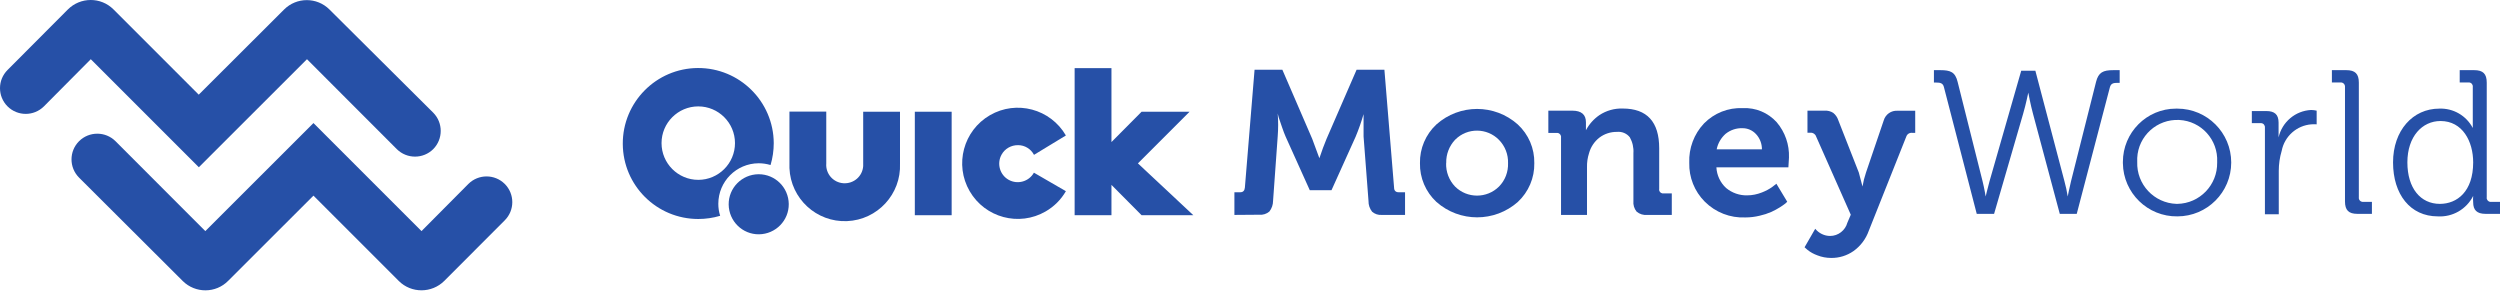 <svg width="211" height="25" viewBox="0 0 211 25" fill="none" xmlns="http://www.w3.org/2000/svg">
<g style="mix-blend-mode:multiply">
<path d="M104.184 18.139V16.226H104.682C104.911 16.226 105.042 16.095 105.067 15.841L105.885 5.888H108.232L110.751 11.719L111.356 13.355C111.56 12.733 111.765 12.194 111.961 11.719L114.496 5.888H116.844L117.661 15.841C117.661 16.095 117.809 16.226 118.038 16.226H118.586V18.139H116.623C116.328 18.164 116.034 18.066 115.805 17.869C115.6 17.608 115.494 17.289 115.502 16.962L115.085 11.515V9.634C114.897 10.28 114.676 10.918 114.415 11.539L112.378 16.054H110.546L108.51 11.539C108.42 11.327 108.314 11.065 108.199 10.722C108.085 10.378 107.995 10.133 107.921 9.904L107.839 9.577C107.888 10.214 107.888 10.861 107.839 11.498L107.447 16.945C107.447 17.272 107.34 17.591 107.136 17.853C106.899 18.058 106.58 18.156 106.269 18.123L104.184 18.139Z" fill="#2650A7"/>
</g>
<g style="mix-blend-mode:multiply">
<path d="M121.235 17.044C120.327 16.201 119.82 15.007 119.845 13.772C119.82 12.537 120.327 11.343 121.235 10.501C123.19 8.759 126.142 8.759 128.097 10.501C129.012 11.343 129.52 12.529 129.495 13.772C129.52 15.007 129.012 16.201 128.105 17.044C126.142 18.777 123.198 18.777 121.235 17.044ZM122.053 13.772C122.028 14.5 122.298 15.211 122.805 15.743C123.827 16.765 125.496 16.765 126.518 15.743C127.033 15.22 127.303 14.508 127.279 13.772C127.303 13.036 127.025 12.325 126.51 11.801C125.504 10.779 123.852 10.762 122.83 11.777C122.822 11.785 122.813 11.793 122.805 11.801C122.314 12.325 122.045 13.02 122.061 13.739V13.772H122.053Z" fill="#2650A7"/>
</g>
<g style="mix-blend-mode:multiply">
<path d="M131.751 18.14V11.597C131.776 11.417 131.645 11.245 131.465 11.221C131.432 11.221 131.399 11.221 131.367 11.221H130.68V9.34H132.7C133.468 9.34 133.853 9.667 133.853 10.321V10.992C134.123 10.476 134.515 10.043 134.99 9.716C135.57 9.332 136.265 9.135 136.961 9.16C139.005 9.16 140.036 10.28 140.036 12.513V15.948C140.003 16.128 140.126 16.291 140.306 16.324C140.338 16.324 140.379 16.324 140.412 16.324H141.099V18.14H139.03C138.703 18.172 138.384 18.074 138.13 17.861C137.926 17.608 137.828 17.289 137.86 16.962V12.93C137.893 12.464 137.787 11.998 137.558 11.589C137.304 11.262 136.895 11.09 136.478 11.131C135.938 11.123 135.407 11.294 134.981 11.621C134.556 11.957 134.254 12.415 134.115 12.93C133.992 13.306 133.935 13.707 133.943 14.1V18.14H131.751Z" fill="#2650A7"/>
</g>
<g style="mix-blend-mode:multiply">
<path d="M142.574 13.74C142.525 12.513 142.975 11.311 143.817 10.419C144.676 9.544 145.862 9.07 147.088 9.127C148.176 9.07 149.223 9.511 149.951 10.313C150.662 11.147 151.03 12.21 150.989 13.306L150.94 14.124H144.864C144.897 14.786 145.191 15.416 145.682 15.866C146.181 16.283 146.818 16.504 147.465 16.488C147.89 16.488 148.315 16.398 148.708 16.242C149.027 16.119 149.337 15.956 149.615 15.751L149.926 15.506L150.842 17.027L150.687 17.174C150.54 17.289 150.384 17.395 150.229 17.493C149.992 17.641 149.754 17.771 149.501 17.886C149.182 18.025 148.855 18.131 148.52 18.205C148.127 18.303 147.718 18.352 147.309 18.352C146.033 18.409 144.79 17.927 143.882 17.019C143.016 16.152 142.541 14.966 142.574 13.74ZM144.888 12.603H148.708C148.708 12.129 148.536 11.671 148.209 11.319C147.906 10.992 147.489 10.812 147.047 10.82C146.54 10.804 146.042 10.975 145.641 11.294C145.256 11.638 144.987 12.096 144.888 12.603Z" fill="#2650A7"/>
</g>
<g style="mix-blend-mode:multiply">
<path d="M153.204 19.309C153.515 19.685 153.973 19.914 154.464 19.914C155.143 19.914 155.74 19.448 155.919 18.794L156.206 18.123L153.278 11.515C153.212 11.319 153.024 11.188 152.812 11.204H152.55V9.339H153.998C154.251 9.323 154.513 9.388 154.725 9.527C154.93 9.691 155.077 9.912 155.159 10.165L156.885 14.565L157.195 15.743C157.261 15.342 157.359 14.95 157.49 14.565L158.986 10.165C159.134 9.65 159.624 9.307 160.164 9.348H161.644V11.212H161.391C161.17 11.188 160.966 11.31 160.892 11.523L157.727 19.472C157.482 20.167 157.032 20.765 156.435 21.19C155.887 21.574 155.224 21.779 154.554 21.77C154.153 21.77 153.752 21.697 153.384 21.55C153.09 21.443 152.812 21.296 152.566 21.1L152.305 20.871L153.204 19.309Z" fill="#2650A7"/>
</g>
<g style="mix-blend-mode:multiply">
<path d="M164.065 7.344C163.983 7.017 163.754 6.968 163.427 6.968H163.223V5.921H163.754C164.621 5.921 165.022 6.076 165.226 6.919L167.328 15.293C167.484 15.915 167.59 16.585 167.59 16.585C167.59 16.585 167.745 15.915 167.917 15.293L170.591 5.97H171.785L174.239 15.293C174.353 15.719 174.451 16.152 174.517 16.585C174.517 16.585 174.64 15.915 174.795 15.293L176.905 6.919C177.109 6.101 177.502 5.921 178.369 5.921H178.9V6.992H178.712C178.369 6.992 178.164 7.041 178.074 7.368L175.277 18.049H173.846L171.589 9.617C171.376 8.841 171.188 7.818 171.188 7.818C171.188 7.818 170.984 8.816 170.755 9.593L168.301 18.049H166.837L164.065 7.344Z" fill="#2650A7"/>
</g>
<g style="mix-blend-mode:multiply">
<path d="M183.768 9.168C186.279 9.168 188.315 11.204 188.315 13.715C188.315 16.226 186.279 18.262 183.768 18.262C181.266 18.295 179.205 16.291 179.172 13.78C179.172 13.74 179.172 13.707 179.172 13.666C179.172 11.188 181.176 9.168 183.654 9.168C183.694 9.168 183.727 9.168 183.768 9.168ZM183.768 17.207C185.657 17.174 187.162 15.613 187.129 13.715C187.129 13.699 187.129 13.682 187.129 13.666C187.219 11.801 185.788 10.215 183.923 10.125C182.059 10.035 180.472 11.466 180.382 13.331C180.382 13.445 180.382 13.552 180.382 13.666C180.317 15.555 181.797 17.142 183.694 17.207C183.727 17.207 183.76 17.207 183.793 17.207H183.768Z" fill="#2650A7"/>
</g>
<g style="mix-blend-mode:multiply">
<path d="M191.159 10.771C191.175 10.583 191.044 10.411 190.856 10.395C190.832 10.395 190.807 10.395 190.774 10.395H190.055V9.372H191.265C191.985 9.372 192.312 9.667 192.312 10.354V11.597C192.606 10.296 193.727 9.348 195.06 9.282C195.215 9.282 195.371 9.307 195.526 9.339V10.493C195.379 10.484 195.24 10.484 195.093 10.493C193.841 10.583 192.811 11.507 192.574 12.733C192.41 13.281 192.328 13.854 192.328 14.426V18.082H191.159V10.771Z" fill="#2650A7"/>
</g>
<g style="mix-blend-mode:multiply">
<path d="M197.917 7.344C197.933 7.148 197.794 6.976 197.598 6.96C197.573 6.96 197.549 6.96 197.532 6.96H196.812V5.921H198.031C198.775 5.921 199.086 6.232 199.086 6.976V16.651C199.062 16.839 199.192 17.011 199.38 17.035C199.405 17.035 199.43 17.035 199.462 17.035H200.19V18.049H198.963C198.227 18.049 197.917 17.738 197.917 17.003V7.344Z" fill="#2650A7"/>
</g>
<g style="mix-blend-mode:multiply">
<path d="M205.874 9.168C207.051 9.119 208.155 9.757 208.703 10.803V7.344C208.728 7.156 208.597 6.984 208.409 6.96C208.384 6.96 208.36 6.96 208.327 6.96H207.599V5.921H208.826C209.57 5.921 209.881 6.232 209.881 6.976V16.651C209.848 16.831 209.979 17.003 210.159 17.035C210.192 17.035 210.225 17.035 210.257 17.035H211.001V18.049H209.775C209.047 18.049 208.736 17.722 208.736 17.084C208.72 16.904 208.72 16.716 208.736 16.536C208.172 17.657 207.002 18.335 205.751 18.262C203.42 18.262 201.973 16.397 201.973 13.707C201.973 11.016 203.641 9.168 205.874 9.168ZM208.736 13.707C208.736 11.94 207.845 10.214 205.98 10.214C204.442 10.214 203.183 11.515 203.183 13.707C203.183 15.898 204.303 17.207 205.923 17.207C207.378 17.207 208.736 16.168 208.736 13.707Z" fill="#2650A7"/>
</g>
<g style="mix-blend-mode:multiply">
<path d="M66.571 17.215C66.587 18.614 65.459 19.759 64.06 19.775C62.661 19.791 61.517 18.663 61.5 17.264C61.484 15.866 62.612 14.721 64.011 14.705C64.011 14.705 64.027 14.705 64.035 14.705C65.426 14.705 66.554 15.825 66.571 17.215Z" fill="#2650A7"/>
</g>
<g style="mix-blend-mode:multiply">
<path d="M72.853 9.429H75.96V13.805C76.067 16.381 74.063 18.556 71.487 18.663C68.911 18.769 66.735 16.765 66.629 14.189C66.629 14.058 66.629 13.928 66.629 13.797V9.421H69.737V13.797C69.671 14.655 70.317 15.408 71.184 15.465C72.051 15.522 72.795 14.884 72.853 14.018C72.853 13.944 72.853 13.87 72.853 13.789V9.413V9.429Z" fill="#2650A7"/>
</g>
<g style="mix-blend-mode:multiply">
<path d="M80.319 9.43H77.211V18.164H80.319V9.43Z" fill="#2650A7"/>
</g>
<g style="mix-blend-mode:multiply">
<path d="M85.929 12.251C86.493 12.251 87.008 12.57 87.27 13.069L89.961 11.433C88.661 9.193 85.79 8.424 83.549 9.724C81.308 11.024 80.54 13.895 81.84 16.136C83.14 18.377 86.011 19.145 88.252 17.845C88.963 17.436 89.552 16.847 89.961 16.136L87.262 14.574C86.845 15.326 85.888 15.596 85.136 15.179C84.383 14.762 84.113 13.805 84.531 13.053C84.809 12.546 85.348 12.243 85.929 12.251Z" fill="#2650A7"/>
</g>
<g style="mix-blend-mode:multiply">
<path d="M100.718 18.164L96.04 13.789L100.399 9.43H96.35L93.807 11.99V5.75H90.699V18.164H93.807V15.604L96.35 18.164H100.718Z" fill="#2650A7"/>
</g>
<g style="mix-blend-mode:multiply">
<path d="M60.626 17.199C60.626 15.318 62.148 13.789 64.028 13.78C64.028 13.78 64.028 13.78 64.037 13.78C64.372 13.78 64.707 13.83 65.034 13.928C65.214 13.331 65.304 12.709 65.304 12.079C65.288 8.563 62.417 5.725 58.901 5.741C55.384 5.758 52.546 8.628 52.563 12.145C52.579 15.653 55.425 18.483 58.934 18.483C59.563 18.483 60.185 18.393 60.782 18.213C60.675 17.886 60.626 17.543 60.626 17.199ZM55.834 12.079C55.834 10.37 57.224 8.98 58.934 8.98C60.643 8.98 62.033 10.37 62.033 12.079C62.033 13.789 60.643 15.179 58.934 15.179C57.224 15.179 55.834 13.789 55.834 12.079Z" fill="#2650A7"/>
</g>
<g style="mix-blend-mode:multiply">
<path d="M42.6 15.522C43.451 16.373 43.451 17.747 42.6 18.597L37.505 23.701C36.442 24.764 34.716 24.772 33.653 23.709C33.653 23.709 33.653 23.709 33.645 23.701L26.456 16.512L19.259 23.701C18.213 24.764 16.495 24.772 15.432 23.725C15.432 23.725 15.416 23.709 15.408 23.701L6.673 14.991C5.823 14.14 5.823 12.766 6.673 11.916C7.524 11.073 8.898 11.073 9.748 11.916L17.329 19.505L26.456 10.386L35.575 19.505L39.533 15.522C40.384 14.68 41.75 14.68 42.6 15.522Z" fill="#2650A7"/>
</g>
<g style="mix-blend-mode:multiply">
<path d="M0.638 8.98C-0.213 8.129 -0.213 6.755 0.638 5.905L5.725 0.801C6.788 -0.262 8.514 -0.27 9.577 0.793C9.577 0.793 9.577 0.793 9.585 0.801L16.774 7.99L23.979 0.801C25.034 -0.254 26.751 -0.254 27.806 0.801L36.565 9.511C37.407 10.362 37.407 11.736 36.565 12.586C35.715 13.429 34.341 13.429 33.49 12.586L25.909 4.997L16.782 14.116L7.663 4.997L3.705 8.98C2.854 9.822 1.488 9.822 0.638 8.98Z" fill="#2650A7"/>
</g>
</svg>
